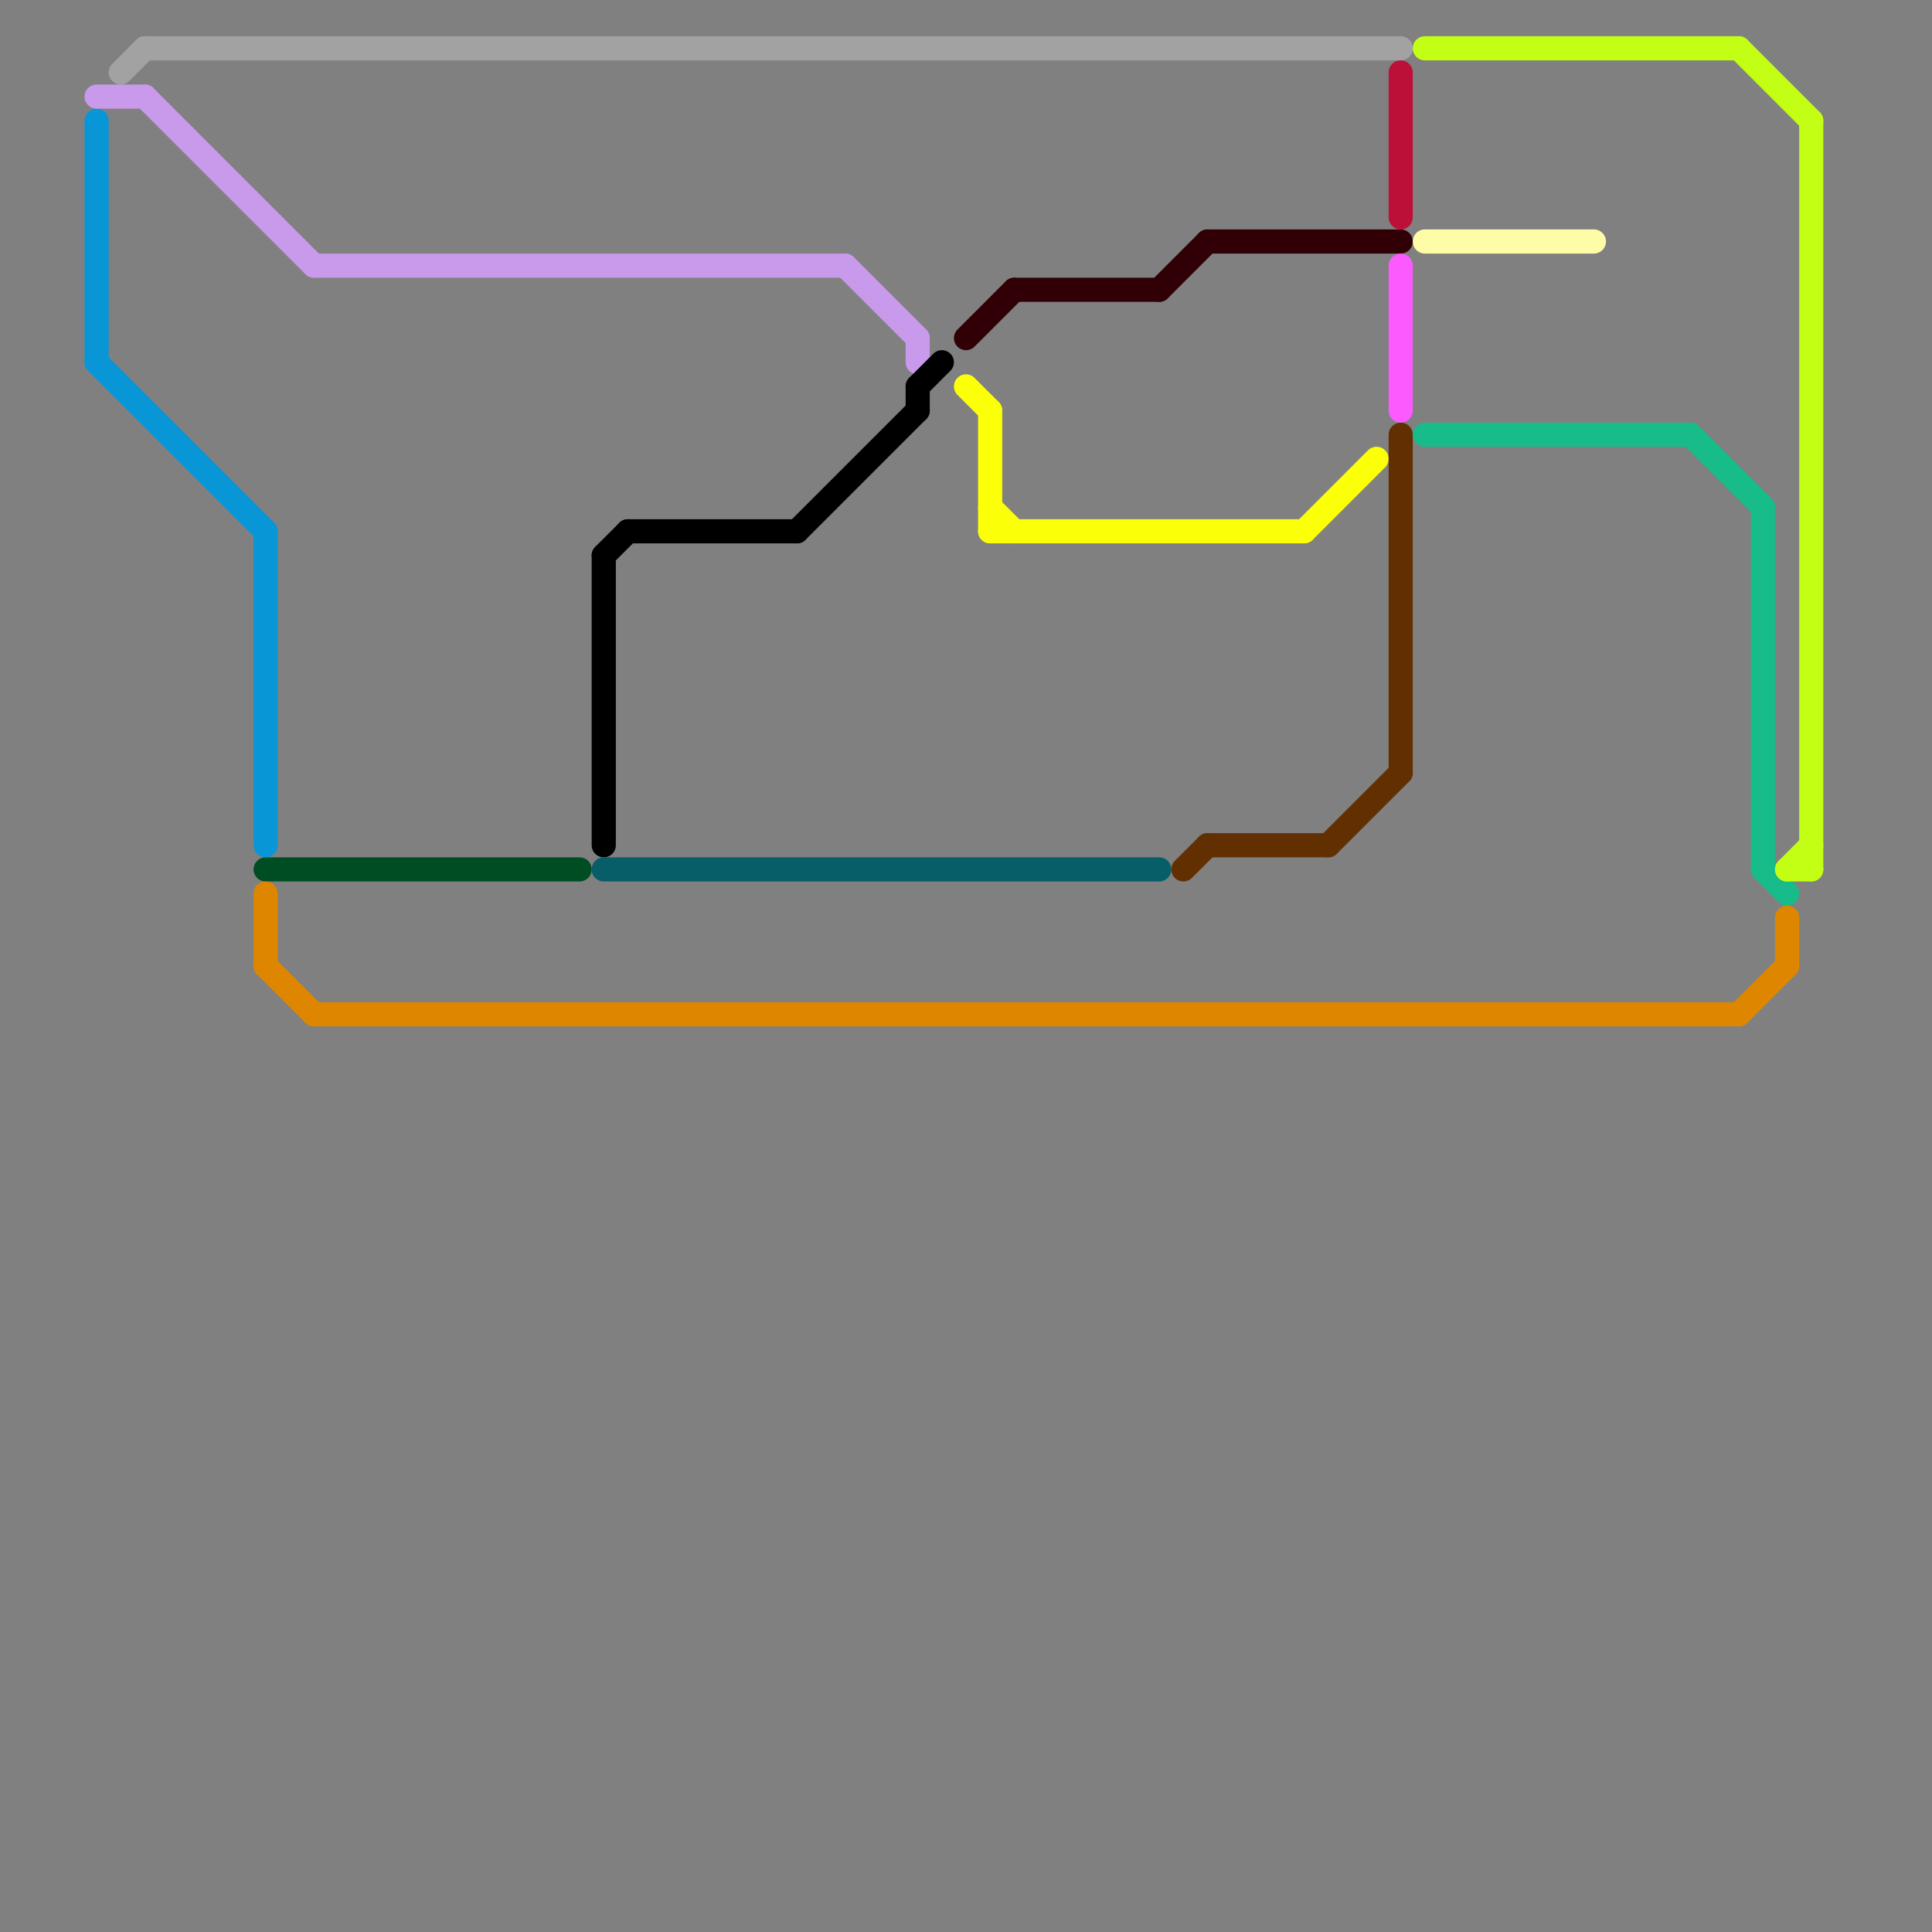 
<svg version="1.1" xmlns="http://www.w3.org/2000/svg" viewBox="0 0 80 80">
<rect x="0" y="0" width="80" height="80" fill="#808080" stroke="none"/>
<style>text { font: 1px Helvetica; font-weight: 600; white-space: pre; dominant-baseline: central; } line { stroke-width: 1; fill: none; stroke-linecap: round; stroke-linejoin: round; } .c0 { stroke: #a2a2a2 } .c1 { stroke: #0896d7 } .c2 { stroke: #c99aeb } .c3 { stroke: #004d24 } .c4 { stroke: #df8600 } .c5 { stroke: #000000 } .c6 { stroke: #075d68 } .c7 { stroke: #300006 } .c8 { stroke: #fbff07 } .c9 { stroke: #622f00 } .c10 { stroke: #fb5aff } .c11 { stroke: #bd1038 } .c12 { stroke: #fffca7 } .c13 { stroke: #18bb8a } .c14 { stroke: #c2ff14 }</style><defs><g id="wm-xf"><circle r="1.2" fill="#000"/><circle r="0.9" fill="#fff"/><circle r="0.6" fill="#000"/><circle r="0.3" fill="#fff"/></g><g id="wm"><circle r="0.6" fill="#000"/><circle r="0.3" fill="#fff"/></g></defs><line class="c0" x1="6" y1="2" x2="58" y2="2"/><line class="c0" x1="5" y1="3" x2="6" y2="2"/><line class="c1" x1="4" y1="15" x2="11" y2="22"/><line class="c1" x1="11" y1="22" x2="11" y2="35"/><line class="c1" x1="4" y1="5" x2="4" y2="15"/><line class="c2" x1="4" y1="4" x2="6" y2="4"/><line class="c2" x1="35" y1="11" x2="38" y2="14"/><line class="c2" x1="6" y1="4" x2="13" y2="11"/><line class="c2" x1="38" y1="14" x2="38" y2="15"/><line class="c2" x1="13" y1="11" x2="35" y2="11"/><line class="c3" x1="11" y1="36" x2="24" y2="36"/><line class="c4" x1="11" y1="40" x2="13" y2="42"/><line class="c4" x1="13" y1="42" x2="72" y2="42"/><line class="c4" x1="72" y1="42" x2="74" y2="40"/><line class="c4" x1="11" y1="37" x2="11" y2="40"/><line class="c4" x1="74" y1="38" x2="74" y2="40"/><line class="c5" x1="26" y1="22" x2="33" y2="22"/><line class="c5" x1="38" y1="16" x2="38" y2="17"/><line class="c5" x1="33" y1="22" x2="38" y2="17"/><line class="c5" x1="38" y1="16" x2="39" y2="15"/><line class="c5" x1="25" y1="23" x2="26" y2="22"/><line class="c5" x1="25" y1="23" x2="25" y2="35"/><line class="c6" x1="25" y1="36" x2="48" y2="36"/><line class="c7" x1="48" y1="12" x2="50" y2="10"/><line class="c7" x1="40" y1="14" x2="42" y2="12"/><line class="c7" x1="50" y1="10" x2="58" y2="10"/><line class="c7" x1="42" y1="12" x2="48" y2="12"/><line class="c8" x1="41" y1="17" x2="41" y2="22"/><line class="c8" x1="41" y1="21" x2="42" y2="22"/><line class="c8" x1="54" y1="22" x2="57" y2="19"/><line class="c8" x1="40" y1="16" x2="41" y2="17"/><line class="c8" x1="41" y1="22" x2="54" y2="22"/><line class="c9" x1="55" y1="35" x2="58" y2="32"/><line class="c9" x1="49" y1="36" x2="50" y2="35"/><line class="c9" x1="58" y1="18" x2="58" y2="32"/><line class="c9" x1="50" y1="35" x2="55" y2="35"/><line class="c10" x1="58" y1="11" x2="58" y2="17"/><line class="c11" x1="58" y1="3" x2="58" y2="9"/><line class="c12" x1="59" y1="10" x2="66" y2="10"/><line class="c13" x1="59" y1="18" x2="70" y2="18"/><line class="c13" x1="73" y1="21" x2="73" y2="36"/><line class="c13" x1="73" y1="36" x2="74" y2="37"/><line class="c13" x1="70" y1="18" x2="73" y2="21"/><line class="c14" x1="75" y1="5" x2="75" y2="36"/><line class="c14" x1="72" y1="2" x2="75" y2="5"/><line class="c14" x1="74" y1="36" x2="75" y2="36"/><line class="c14" x1="59" y1="2" x2="72" y2="2"/><line class="c14" x1="74" y1="36" x2="75" y2="35"/>
</svg>
